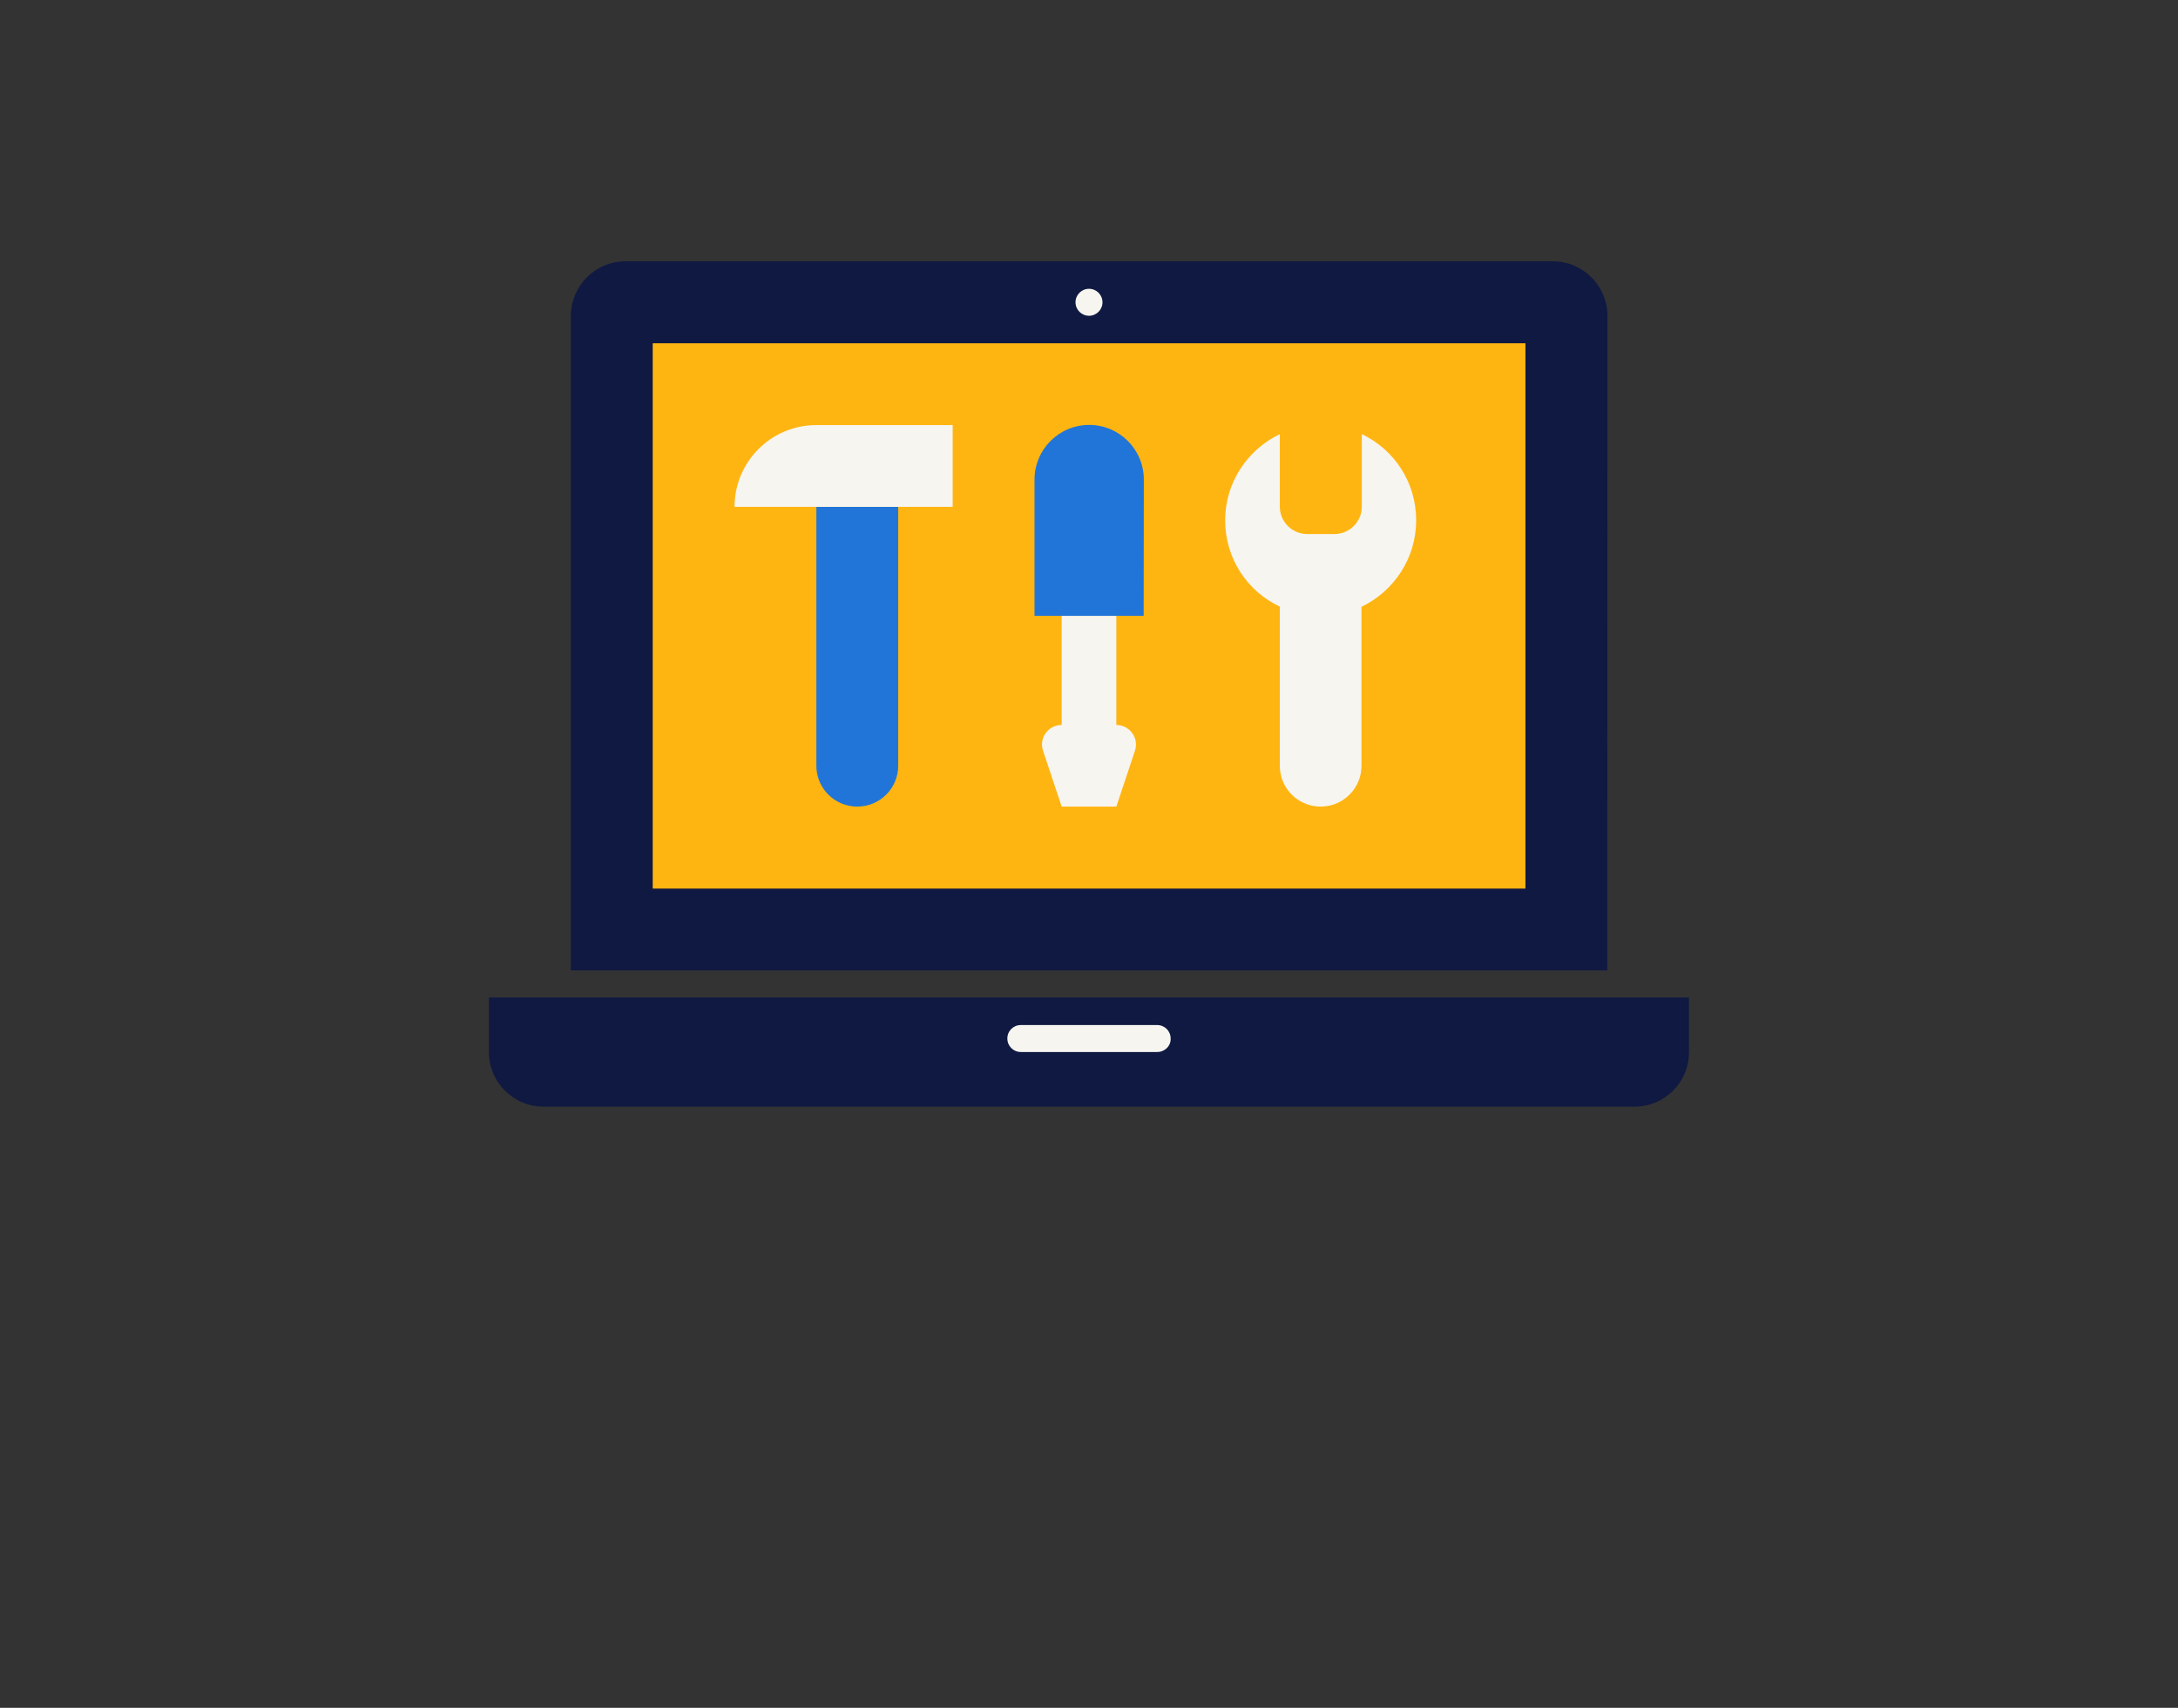 <?xml version="1.0" encoding="utf-8"?>
<!-- Generator: Adobe Illustrator 26.5.0, SVG Export Plug-In . SVG Version: 6.00 Build 0)  -->
<svg version="1.1" id="Layer_1" xmlns="http://www.w3.org/2000/svg" xmlns:xlink="http://www.w3.org/1999/xlink" x="0px" y="0px"
	 viewBox="0 0 1275 1000" style="enable-background:new 0 0 1275 1000;" xml:space="preserve">
<rect x="0" y="0" width="1275" height="1000" fill="#333333" stroke="none"/>
<style type="text/css">
	.st0{fill:#0F1941;}
	.st1{fill:#F7F5F0;}
	.st2{fill:#FFB511;}
	.st3{fill:#2175D9;}
</style>
<g>
	<g id="Laag_1">
		<path class="st0" d="M940.9,568.2H334.2V185c0-17.6,14.3-32,32-32H909c17.6,0,32,14.3,32,32L940.9,568.2L940.9,568.2z"/>
		<path class="st0" d="M956.8,648H318.2c-17.6,0-32-14.3-32-32v-31.9h702.5V616C988.8,633.7,974.5,648,956.8,648z"/>
		<path class="st1" d="M677.4,616h-79.8c-4.4,0-7.9-3.5-7.9-7.9l0,0c0-4.4,3.5-7.9,7.9-7.9h79.8c4.4,0,7.9,3.5,7.9,7.9l0,0
			C685.5,612.5,681.8,616,677.4,616z"/>
		<rect x="382.1" y="201" class="st2" width="510.9" height="319.3"/>
		<path class="st3" d="M501.8,472.3L501.8,472.3c-13.2,0-23.9-10.7-23.9-23.9V296.8h47.9v151.6C525.8,461.6,515.1,472.3,501.8,472.3
			z"/>
		<path class="st1" d="M653.5,424.5L653.5,424.5v-63.9h-32v63.9l0,0c-7.9,0-13.4,7.7-10.9,15.1l10.9,32.7h32l10.9-32.7
			C666.9,432.2,661.3,424.5,653.5,424.5z"/>
		<g>
			<path class="st1" d="M797.2,254.2v42.5c0,8.8-7.2,16-16,16h-16c-8.8,0-16-7.2-16-16v-42.5c-18.8,9-32,28.2-32,50.5l0,0
				c0,22.3,13,41.6,32,50.5v93.2c0,13.2,10.7,23.9,23.9,23.9l0,0c13.2,0,23.9-10.7,23.9-23.9v-93.1c18.8-9,32-28.2,32-50.5l0,0
				C829.1,282.4,816.1,263.2,797.2,254.2z"/>
		</g>
		<circle class="st1" cx="637.5" cy="177" r="7.9"/>
		<path class="st1" d="M557.7,296.8H430l0,0c0-26.4,21.4-47.9,47.9-47.9h79.8V296.8z"/>
		<path class="st3" d="M669.5,360.6h-63.9v-79.8c0-17.6,14.3-32,32-32l0,0c17.6,0,32,14.3,32,32L669.5,360.6L669.5,360.6z"/>
	</g>
	<g id="Laag_2">
	</g>
</g>
</svg>

